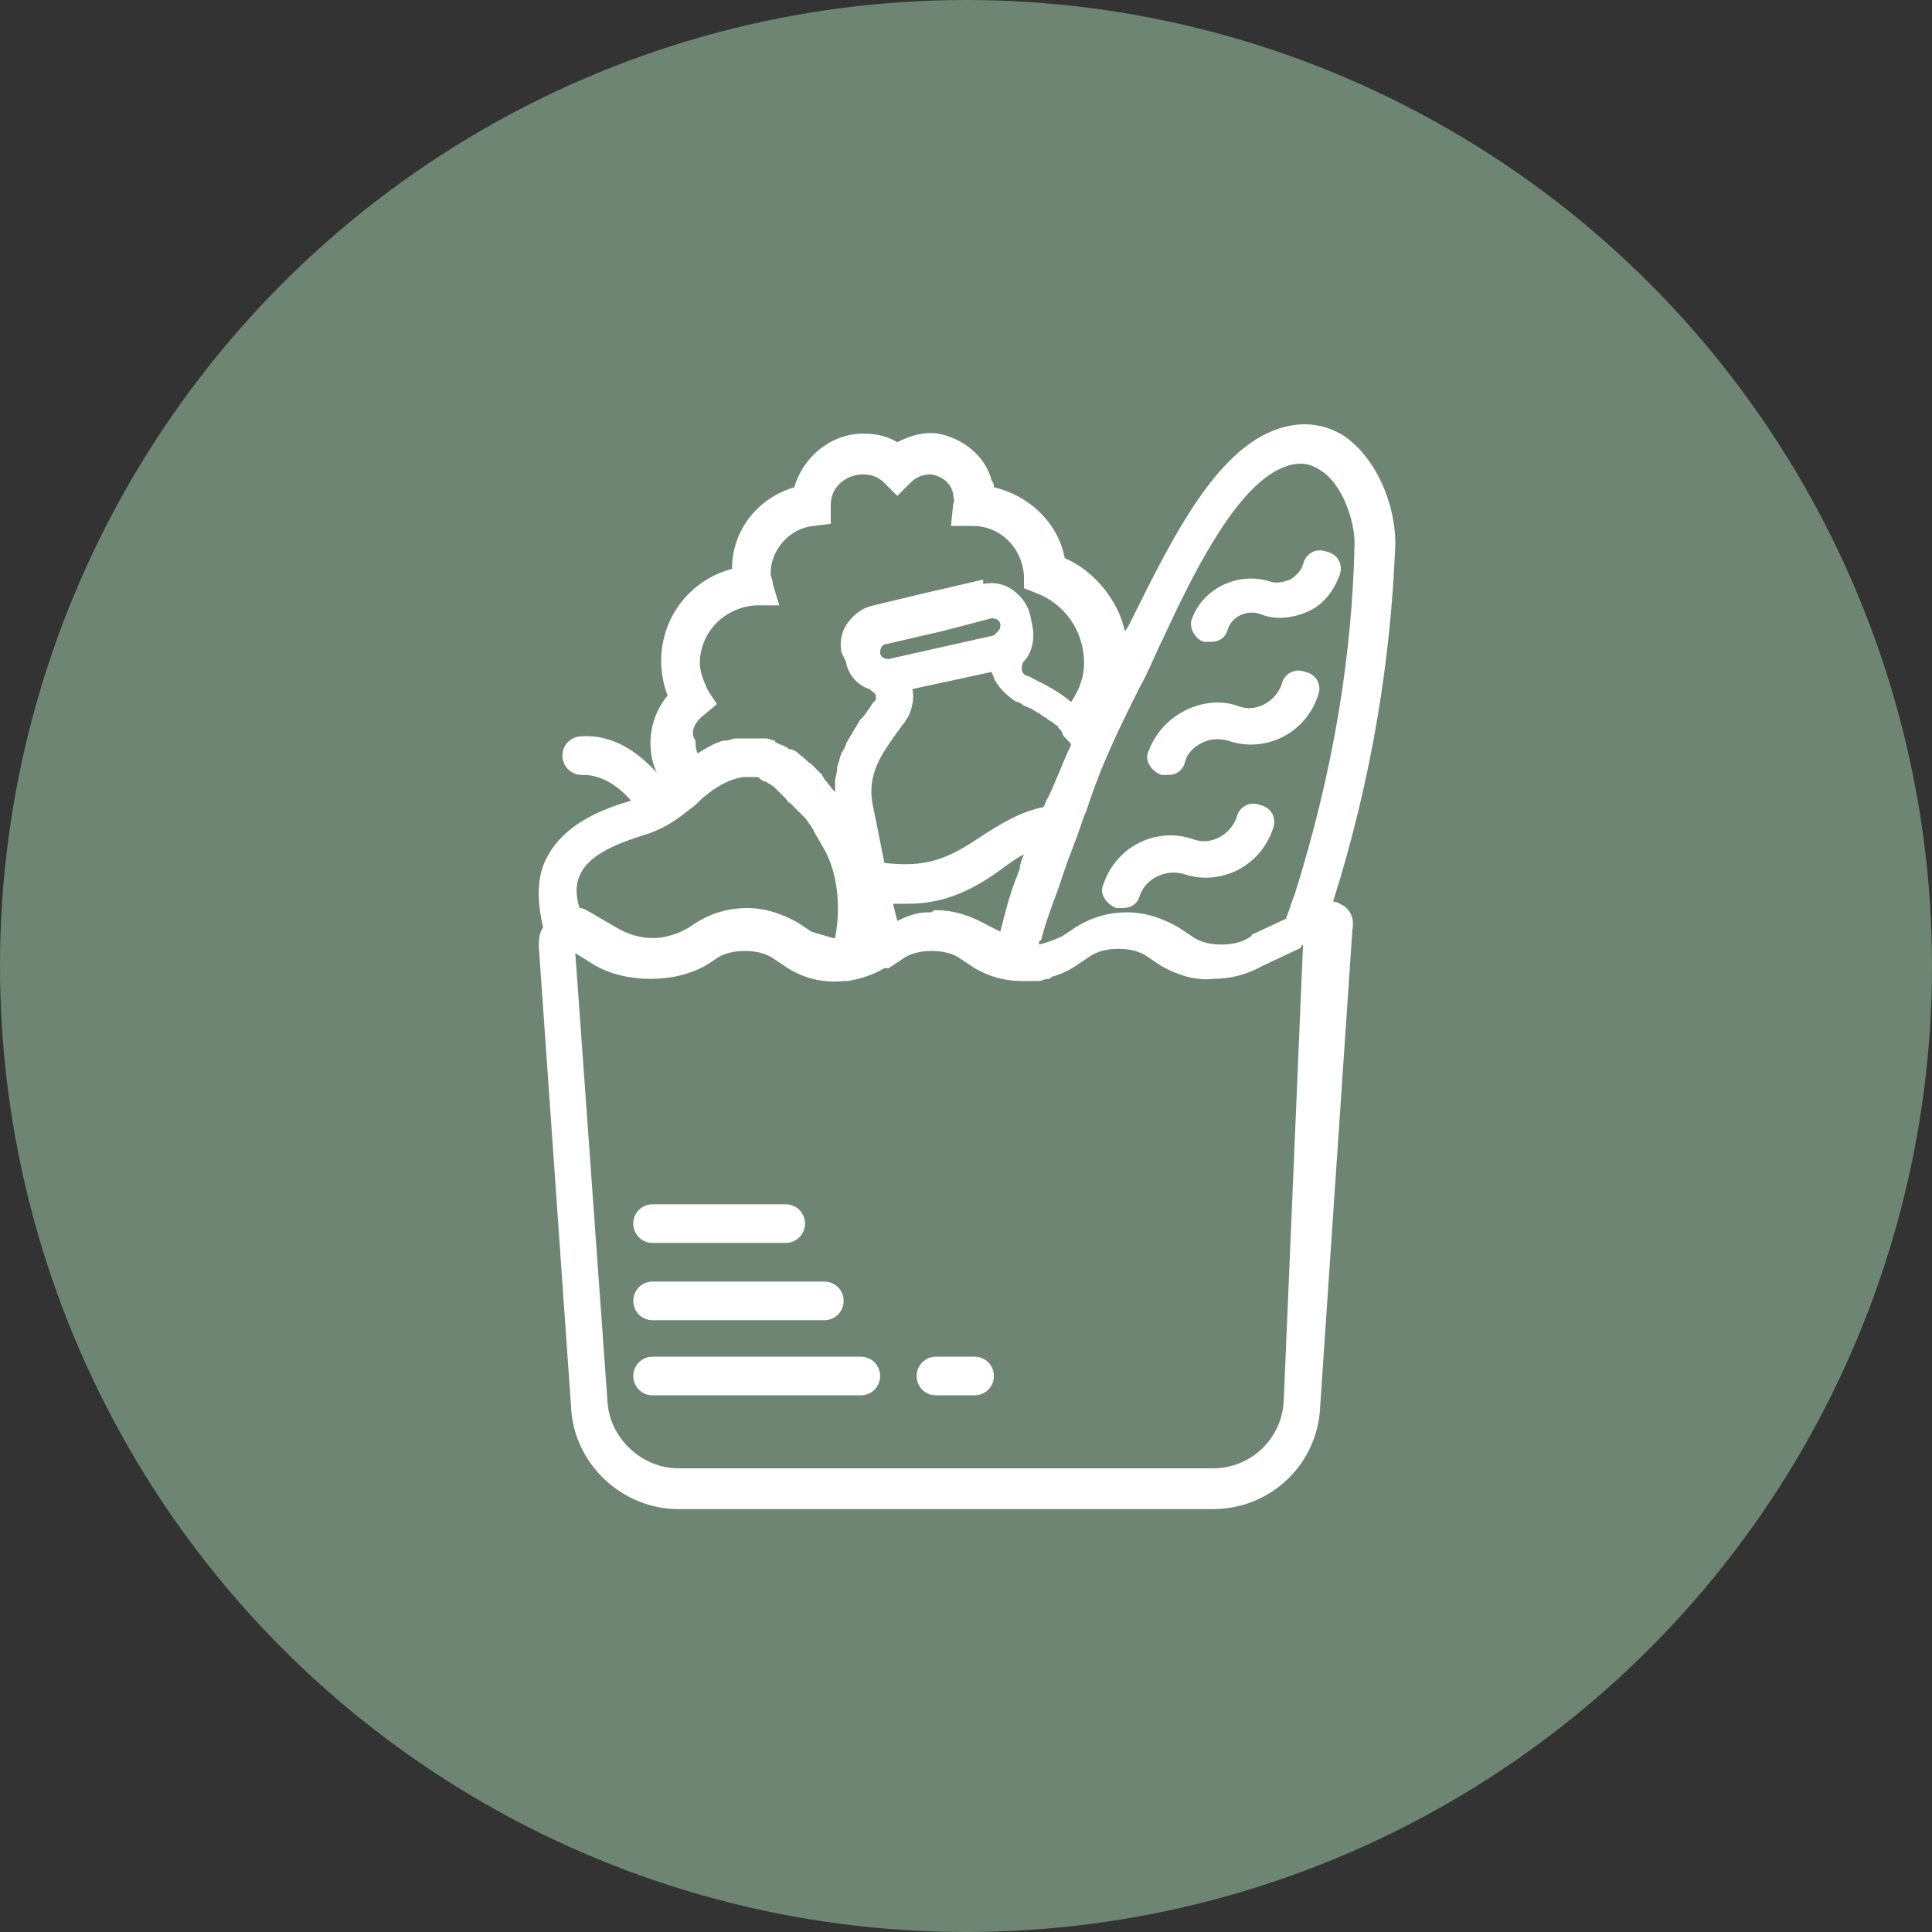 <?xml version="1.0" encoding="utf-8"?>
<!-- Generator: Adobe Illustrator 23.0.2, SVG Export Plug-In . SVG Version: 6.00 Build 0)  -->
<svg version="1.1" id="Layer_1" xmlns="http://www.w3.org/2000/svg" xmlns:xlink="http://www.w3.org/1999/xlink" x="0px" y="0px"
	 viewBox="0 0 90 90" style="enable-background:new 0 0 90 90;" xml:space="preserve">
<rect x="0" y="0" width="90" height="90" fill="#333333" stroke="none"/>
<style type="text/css">
	.st0{fill:#6D8572;}
	.st1{fill:#FFFFFF;}
</style>
<circle class="st0" cx="45" cy="45" r="45"/>
<g>
	<path class="st1" d="M52,42.3c0.1,0,0.2,0,0.3,0c0.4,0,0.7-0.2,0.8-0.6c0.3-0.8,1.2-1.2,2-1c1.7,0.6,3.6-0.3,4.2-2.1
		c0.2-0.5-0.1-1-0.6-1.1c-0.5-0.2-1,0.1-1.1,0.6c-0.3,0.8-1.2,1.3-2,1c-1.7-0.6-3.6,0.3-4.2,2.1C51.2,41.6,51.5,42.1,52,42.3z"/>
	<path class="st1" d="M54.1,36.1c0.1,0,0.2,0,0.3,0c0.4,0,0.7-0.2,0.8-0.6c0.1-0.4,0.4-0.7,0.8-0.9c0.4-0.2,0.8-0.2,1.2-0.1
		c1.7,0.6,3.6-0.3,4.2-2.1c0.2-0.5-0.1-1-0.6-1.1c-0.5-0.2-1,0.1-1.1,0.6c-0.3,0.8-1.2,1.3-2,1c-0.8-0.3-1.7-0.2-2.5,0.2
		c-0.8,0.4-1.4,1.1-1.7,1.9C53.3,35.4,53.6,35.9,54.1,36.1z"/>
	<path class="st1" d="M56.1,29.9c0.1,0,0.2,0,0.3,0c0.4,0,0.7-0.2,0.8-0.6c0.2-0.6,0.9-0.9,1.5-0.7c0.7,0.3,1.5,0.2,2.2-0.1
		c0.7-0.3,1.2-0.9,1.5-1.7c0.2-0.5-0.1-1-0.6-1.1c-0.5-0.2-1,0.1-1.1,0.6c-0.1,0.3-0.3,0.5-0.6,0.7c-0.3,0.1-0.6,0.2-0.9,0.1
		c-1.5-0.5-3.2,0.3-3.7,1.8C55.4,29.3,55.7,29.8,56.1,29.9z"/>
	<path class="st1" d="M62.6,42.2c-0.2-0.1-0.3-0.2-0.5-0.2c1.8-5.7,2.7-11.3,2.9-16.7c0-1.7-0.8-3.9-2.4-5c-0.8-0.5-2.1-0.9-3.8,0
		c-2.6,1.4-4.5,5.4-6.1,8.6c-0.1,0.2-0.2,0.4-0.3,0.5C52.1,28,51,26.6,49.6,26c-0.3-1.6-1.6-2.9-3.3-3.3c0-0.1,0-0.2-0.1-0.3
		c-0.3-1.2-1.4-2-2.5-2.2c-0.7-0.1-1.3,0.1-1.9,0.4c-0.5-0.3-1-0.4-1.6-0.4c-1.5,0-2.8,1.1-3.2,2.5c-1.7,0.5-2.9,2-2.9,3.8
		c-1.9,0.5-3.3,2.2-3.3,4.3c0,0.5,0.1,1.1,0.3,1.6c-0.5,0.6-0.8,1.4-0.8,2.2c0,0.5,0.1,1,0.3,1.4c-0.9-1-2.1-1.8-3.5-1.7
		c-0.5,0-0.9,0.4-0.9,0.9c0,0.5,0.4,0.9,0.9,0.9c0,0,0.1,0,0.1,0c0.8,0,1.6,0.5,2.2,1.2c-1.4,0.4-3.1,1.1-3.9,2.6
		c-0.5,0.9-0.5,2-0.2,3.3c-0.2,0.3-0.2,0.6-0.2,0.9l1.5,21.4c0.1,2.7,2.4,4.8,5,4.8h24.9c2.7,0,4.9-2.1,5-4.8l1.5-22.2c0,0,0,0,0,0
		C63.1,42.8,62.9,42.4,62.6,42.2z M53.1,32c0.4-0.7,0.7-1.5,1.1-2.3c1.3-2.8,3.2-6.7,5.3-7.8c0.8-0.4,1.4-0.4,2,0
		c1,0.6,1.6,2.3,1.6,3.4C63,30.5,62.1,36,60.3,41.7c-0.1,0.2-0.2,0.6-0.4,1.1l-1.5,0.7c0,0-0.1,0-0.1,0.1c-0.4,0.3-0.9,0.4-1.4,0.4
		c-0.5,0-1-0.1-1.4-0.4l-0.6-0.4c-0.7-0.4-1.5-0.7-2.4-0.7c0,0,0,0,0,0c-0.8,0-1.6,0.2-2.4,0.7l-0.6,0.4c-0.4,0.2-0.7,0.3-1.1,0.4
		c0-0.1,0-0.2,0.1-0.2c0.2-0.8,0.5-1.6,0.8-2.4c0.1-0.3,0.2-0.6,0.3-0.9c0.2-0.6,0.5-1.3,0.7-1.9c0.1-0.3,0.2-0.6,0.3-0.8
		C51.3,35.6,52.2,33.8,53.1,32z M41.8,34.1c0.1-0.1,0.2-0.3,0.3-0.4c0,0,0,0,0,0c0.1-0.1,0.1-0.2,0.2-0.3c0.2-0.4,0.3-0.9,0.2-1.3
		l3.7-0.8c0,0.1,0.1,0.2,0.1,0.3c0.2,0.4,0.5,0.7,0.9,1c0.1,0.1,0.3,0.1,0.4,0.2c0.1,0.1,0.2,0.1,0.4,0.2c0.1,0,0.1,0.1,0.2,0.1
		c0.1,0.1,0.2,0.1,0.3,0.2c0.1,0.1,0.2,0.1,0.3,0.2c0.1,0.1,0.2,0.1,0.3,0.2c0.1,0.1,0.2,0.1,0.2,0.2c0.1,0.1,0.2,0.2,0.2,0.3
		c0.1,0.2,0.3,0.3,0.4,0.5c-0.4,0.8-0.7,1.7-1.1,2.5c-0.1,0.1-0.1,0.3-0.2,0.4c-1,0.2-1.9,0.7-3.1,1.5c-1.5,1-2.5,1.3-4.3,1.1
		l-0.5-2.5C40.3,36.1,41.1,35.1,41.8,34.1z M46.2,28.8C46.2,28.8,46.3,28.8,46.2,28.8c0.2,0,0.4,0.1,0.4,0.3c0,0.1,0,0.2-0.1,0.3
		c0,0-0.1,0.1-0.2,0.2l-4.9,1.1c-0.2,0-0.4-0.1-0.4-0.3c0-0.2,0.1-0.4,0.3-0.4l2.6-0.6L46.2,28.8z M43.4,42.5c-0.1,0-0.1,0-0.2,0
		c-0.5,0-1,0.2-1.4,0.4l-0.2-0.8c0.3,0,0.5,0,0.7,0c1.5,0,2.8-0.5,4.2-1.5c0.4-0.3,0.8-0.6,1.2-0.8c-0.1,0.2-0.2,0.5-0.2,0.7
		c-0.1,0.2-0.1,0.3-0.2,0.5c-0.3,0.8-0.5,1.6-0.7,2.4L46,43.1c-0.7-0.4-1.5-0.7-2.4-0.7c0,0,0,0,0,0C43.5,42.4,43.5,42.4,43.4,42.5z
		 M32.8,33.3l0.6-0.5L33,32.2c-0.2-0.4-0.4-0.9-0.4-1.3c0-1.4,1.1-2.6,2.6-2.7l1.1,0l-0.3-1c0-0.2-0.1-0.3-0.1-0.5
		c0-1.1,0.9-2.1,2-2.2l0.8-0.1v-0.9c0-0.8,0.7-1.4,1.5-1.4c0.5,0,0.8,0.2,1,0.4l0.6,0.6l0.6-0.6c0.3-0.3,0.6-0.4,1-0.4
		c0.5,0.1,0.9,0.4,1,0.9c0,0.2,0.1,0.3,0,0.5l-0.1,1h1c1.3,0,2.3,1,2.4,2.3l0,0.6l0.5,0.2c1.4,0.5,2.3,1.8,2.3,3.3
		c0,0.6-0.2,1.2-0.6,1.8c-0.6-0.5-1.2-0.8-1.8-1.1c-0.1-0.1-0.3-0.1-0.4-0.2c0,0-0.1-0.1-0.1-0.2c0-0.1,0-0.3,0.1-0.4
		c0.4-0.4,0.5-1.1,0.4-1.6l-0.1-0.5c-0.1-0.5-0.4-0.9-0.8-1.2c-0.4-0.3-0.9-0.4-1.4-0.3L45.8,27c0,0,0,0,0,0l-2.6,0.6l-2.5,0.6
		c-0.5,0.1-0.9,0.4-1.2,0.8c-0.3,0.4-0.4,0.9-0.3,1.4l0.1,0.2v0c0,0,0,0,0,0l0.1,0.2c0.1,0.6,0.5,1.1,1.1,1.3
		c0.1,0.1,0.3,0.2,0.3,0.3c0,0.1,0,0.1,0,0.2v0c-0.1,0.1-0.2,0.2-0.3,0.4c-0.1,0.1-0.2,0.3-0.3,0.4c0,0-0.1,0.1-0.1,0.1
		c-0.1,0.1-0.1,0.2-0.2,0.3c0,0.1-0.1,0.1-0.1,0.2c-0.1,0.1-0.1,0.2-0.2,0.3c0,0.1-0.1,0.1-0.1,0.2c-0.1,0.1-0.1,0.3-0.2,0.4
		c0,0.1-0.1,0.1-0.1,0.2c-0.1,0.2-0.1,0.4-0.2,0.6c0,0,0,0.1,0,0.1c0,0.2-0.1,0.4-0.1,0.6c0,0.1,0,0.2,0,0.2c0,0.1,0,0.2,0,0.3
		c0,0,0,0,0,0c0,0,0,0,0,0c-0.2-0.2-0.3-0.4-0.5-0.6c0-0.1-0.1-0.1-0.1-0.2c-0.1-0.1-0.3-0.3-0.4-0.4c0,0-0.1-0.1-0.1-0.1
		c-0.2-0.1-0.3-0.3-0.5-0.4c0,0-0.1-0.1-0.1-0.1c-0.1-0.1-0.3-0.2-0.4-0.2c-0.1,0-0.1-0.1-0.2-0.1c-0.1-0.1-0.3-0.1-0.4-0.2
		c0,0-0.1,0-0.1-0.1c-0.1,0-0.3-0.1-0.4-0.1c0,0,0,0-0.1,0c0,0-0.1,0-0.1,0c-0.1,0-0.2,0-0.3,0c-0.1,0-0.1,0-0.2,0c0,0,0,0-0.1,0
		c-0.1,0-0.3,0-0.4,0c-0.1,0-0.1,0-0.2,0c-0.2,0-0.3,0.1-0.5,0.1c0,0-0.1,0-0.1,0c-0.4,0.1-0.9,0.4-1.2,0.6
		c-0.1-0.2-0.1-0.4-0.1-0.6C32.1,34.1,32.4,33.6,32.8,33.3z M27.1,40.6c0.4-0.7,1.3-1.2,2.9-1.7c0.7-0.2,1.4-0.6,2-1.1
		c0.3-0.2,0.5-0.4,0.7-0.6c0.7-0.6,1.3-0.9,1.9-1c0,0,0,0,0,0c0.2,0,0.3,0,0.5,0c0,0,0.1,0,0.1,0c0.1,0,0.2,0,0.2,0.1
		c0.1,0,0.1,0.1,0.2,0.1c0.1,0,0.2,0.1,0.2,0.1c0.1,0,0.1,0.1,0.2,0.1c0.1,0.1,0.1,0.1,0.2,0.2c0.1,0.1,0.1,0.1,0.2,0.2
		s0.1,0.1,0.2,0.2c0.1,0.1,0.1,0.2,0.2,0.2c0.1,0.1,0.1,0.1,0.2,0.2c0.1,0.1,0.2,0.2,0.3,0.3c0.1,0.1,0.1,0.1,0.2,0.2
		c0.1,0.1,0.2,0.3,0.3,0.4c0,0.1,0.1,0.1,0.1,0.2c0.1,0.2,0.3,0.5,0.4,0.7c0.7,1.1,0.9,2.8,0.6,4.3c0,0-0.1,0-0.1,0
		c-0.3-0.1-0.7-0.2-1-0.3l-0.6-0.4c-0.7-0.4-1.5-0.7-2.4-0.7c0,0,0,0,0,0c-0.8,0-1.6,0.2-2.4,0.7l-0.3,0.2c-0.5,0.3-1.1,0.5-1.7,0.5
		c-0.6,0-1.2-0.2-1.7-0.5l-1.2-0.7c0,0,0,0,0,0c-0.2-0.1-0.3-0.2-0.5-0.2C26.8,41.7,26.8,41.1,27.1,40.6z M59.8,65.3
		c-0.1,1.7-1.5,3.1-3.3,3.1H31.6c-1.7,0-3.2-1.4-3.3-3.1l-1.5-20.9l0.8,0.5c0.8,0.5,1.8,0.7,2.7,0.7c0.9,0,1.9-0.2,2.7-0.7l0.3-0.2
		c0.4-0.3,0.9-0.4,1.4-0.4c0.5,0,1,0.1,1.4,0.4l0.6,0.4c0.8,0.5,1.7,0.7,2.6,0.6c0.1,0,0.2,0,0.2,0c0,0,0,0,0,0
		c0.6-0.1,1.2-0.3,1.7-0.6c0.1,0,0.1,0,0.2,0l0.6-0.4c0.4-0.3,0.9-0.4,1.4-0.4c0.5,0,1,0.1,1.4,0.4l0.6,0.4c0.7,0.4,1.4,0.6,2.2,0.6
		c0,0,0,0,0,0c0.3,0,0.5,0,0.8,0c0.1,0,0.3-0.1,0.4-0.1c0.1,0,0.1,0,0.2-0.1c0.4-0.1,0.8-0.3,1.1-0.5l0.6-0.4
		c0.4-0.3,0.9-0.4,1.4-0.4c0.5,0,1,0.1,1.4,0.4l0.6,0.4c0.7,0.4,1.6,0.7,2.4,0.6c0,0,0,0,0,0c0.8,0,1.6-0.2,2.3-0.6l1.7-0.8
		c0,0,0.1,0,0.1-0.1l0.1-0.1L59.8,65.3z"/>
	<path class="st1" d="M30.4,57.9h6.2c0.5,0,0.9-0.4,0.9-0.9c0-0.5-0.4-0.9-0.9-0.9h-6.2c-0.5,0-0.9,0.4-0.9,0.9
		C29.5,57.5,29.9,57.9,30.4,57.9z"/>
	<path class="st1" d="M30.4,61.5h8c0.5,0,0.9-0.4,0.9-0.9s-0.4-0.9-0.9-0.9h-8c-0.5,0-0.9,0.4-0.9,0.9S29.9,61.5,30.4,61.5z"/>
	<path class="st1" d="M40.1,63.2h-9.7c-0.5,0-0.9,0.4-0.9,0.9c0,0.5,0.4,0.9,0.9,0.9h9.7c0.5,0,0.9-0.4,0.9-0.9
		C41,63.6,40.6,63.2,40.1,63.2z"/>
	<path class="st1" d="M45.4,63.2h-1.8c-0.5,0-0.9,0.4-0.9,0.9c0,0.5,0.4,0.9,0.9,0.9h1.8c0.5,0,0.9-0.4,0.9-0.9
		C46.3,63.6,45.9,63.2,45.4,63.2z"/>
</g>
</svg>

